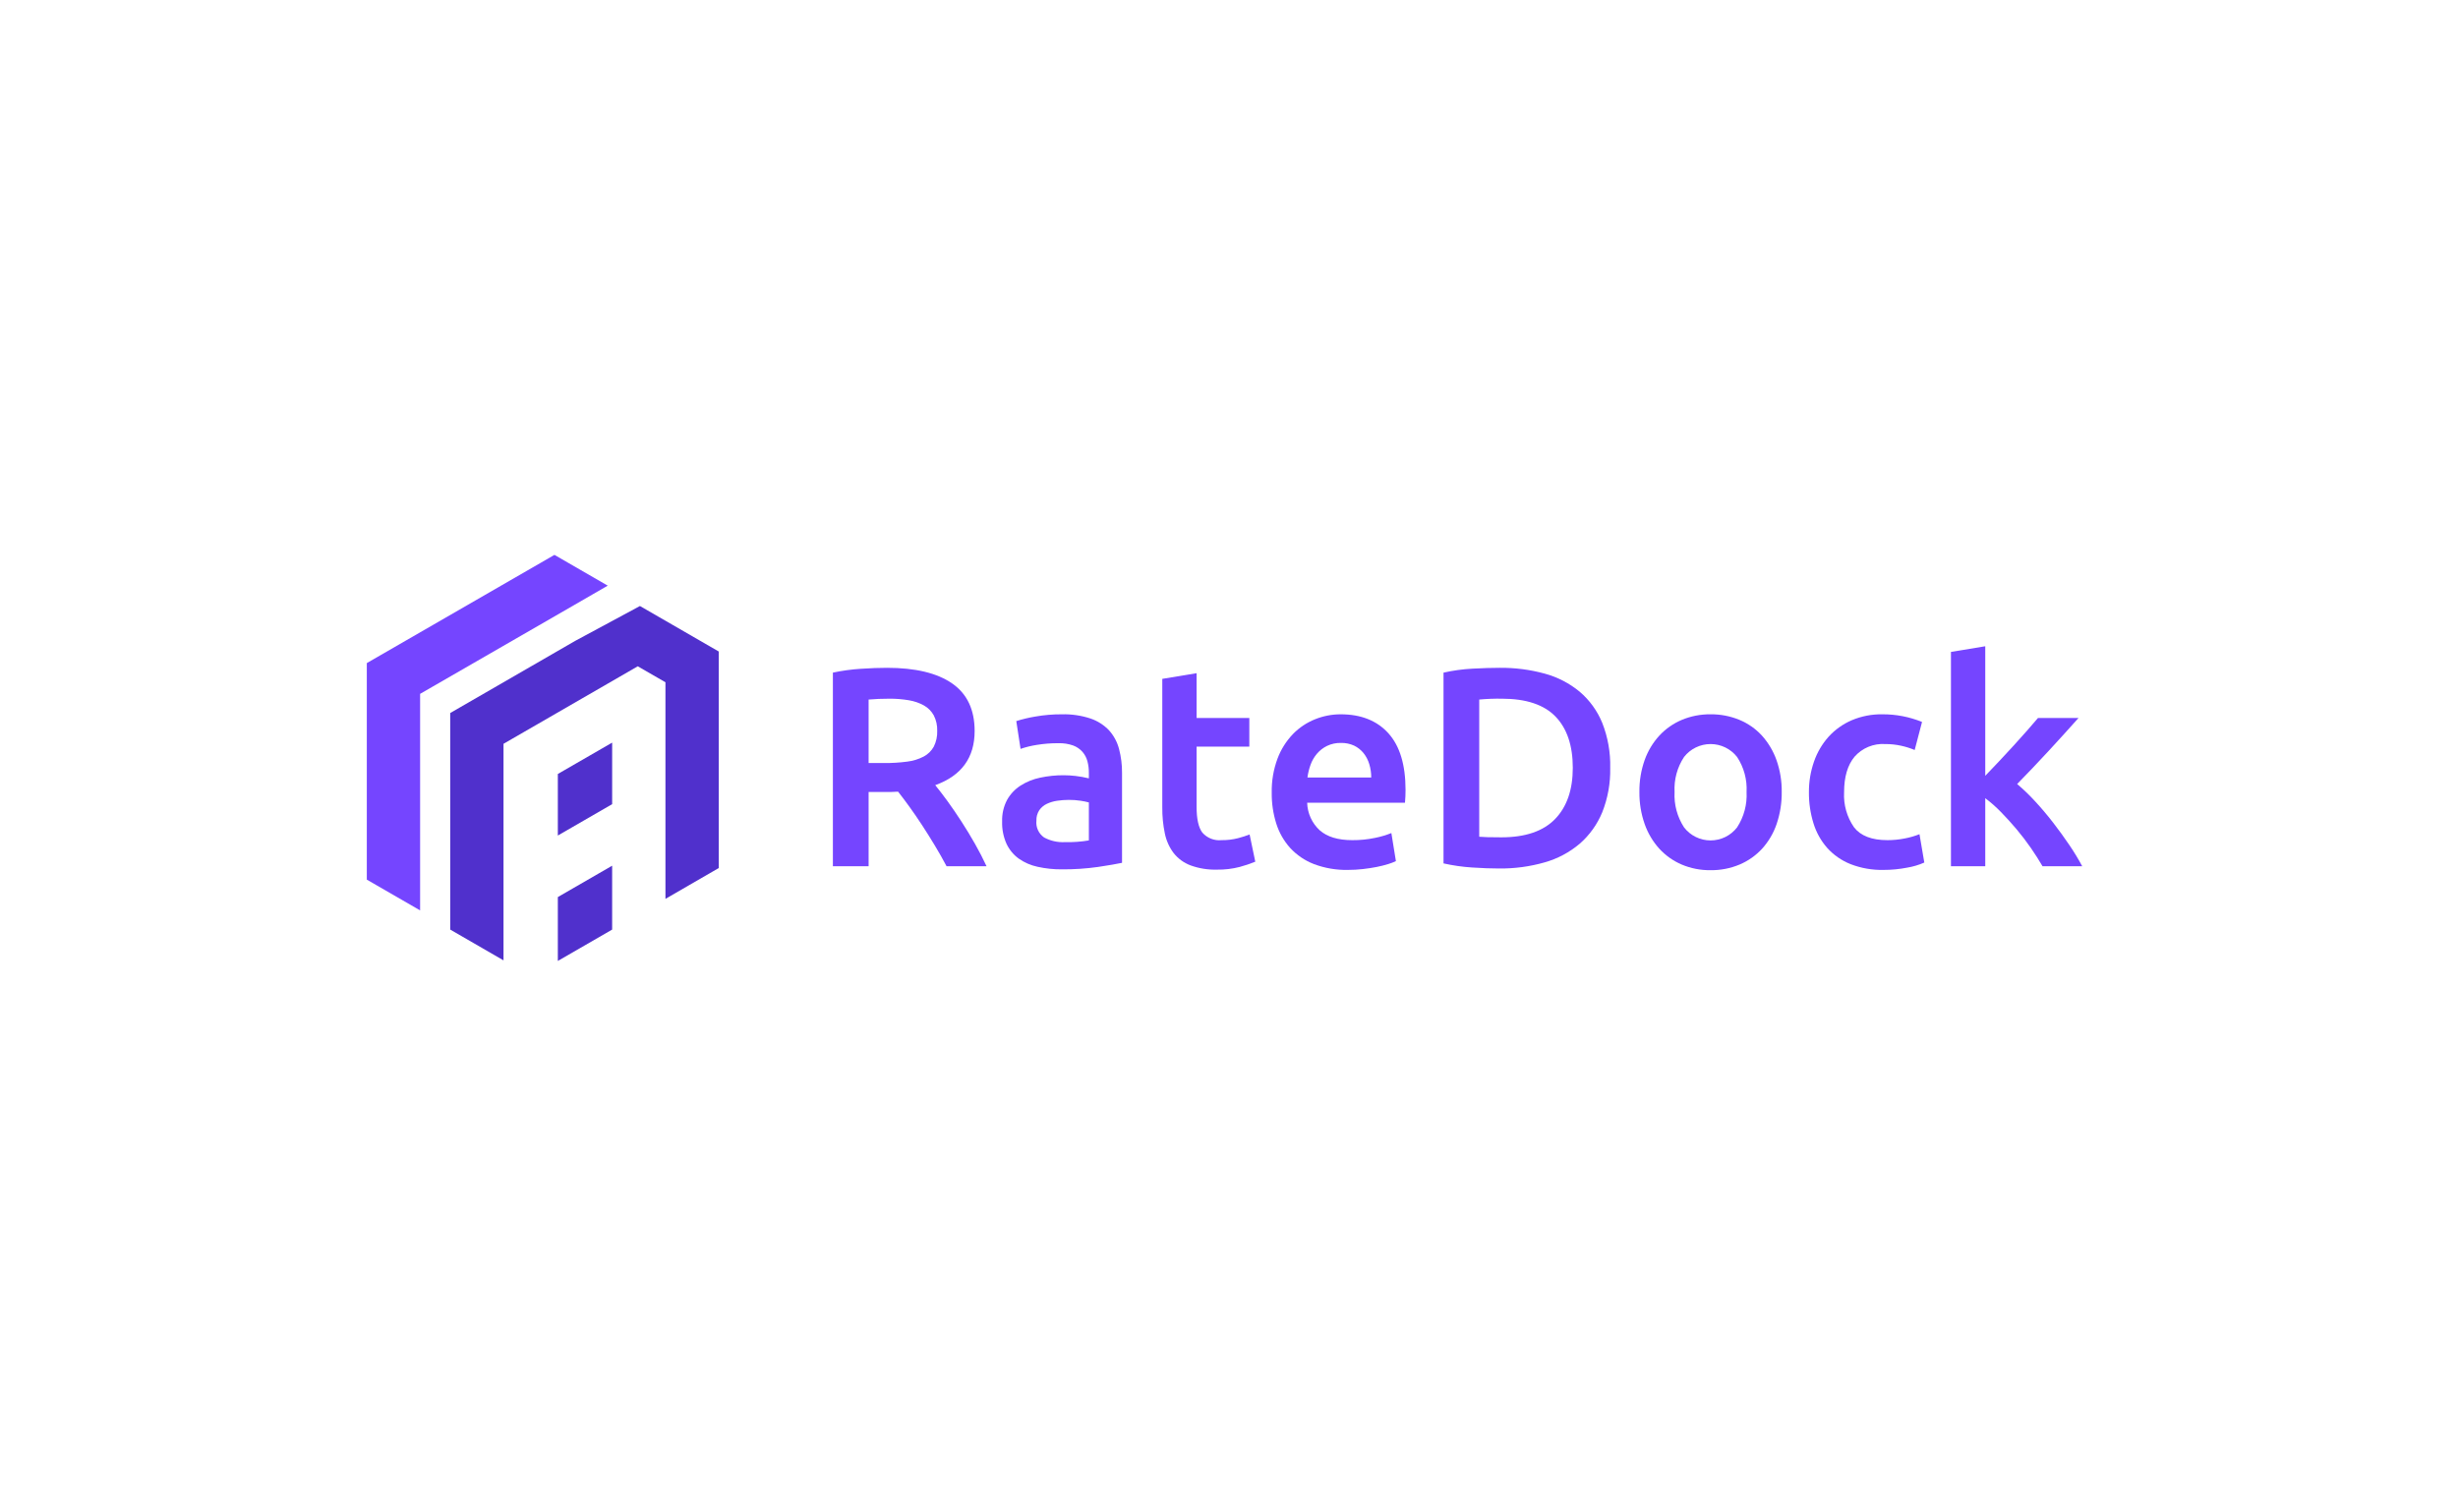 <?xml version="1.0" encoding="UTF-8"?> <svg xmlns="http://www.w3.org/2000/svg" width="260" height="160" viewBox="0 0 260 160" fill="none"><rect width="260" height="160" fill="white"></rect><path d="M93.827 70.647C96.826 70.647 99.12 71.197 100.709 72.296C102.299 73.395 103.094 75.074 103.094 77.334C103.094 80.152 101.704 82.061 98.926 83.061C99.304 83.52 99.734 84.08 100.215 84.739C100.695 85.4 101.184 86.115 101.683 86.884C102.183 87.654 102.664 88.444 103.123 89.253C103.583 90.062 103.993 90.857 104.353 91.637H100.124C99.744 90.917 99.334 90.192 98.894 89.462C98.455 88.733 98.01 88.023 97.56 87.333C97.111 86.644 96.666 85.995 96.226 85.385C95.786 84.775 95.376 84.23 94.996 83.749C94.717 83.77 94.477 83.781 94.278 83.781H91.879V91.637H88.1V71.156C89.068 70.949 90.05 70.814 91.038 70.751C92.078 70.681 93.008 70.646 93.827 70.647ZM94.097 73.914C93.297 73.914 92.558 73.944 91.879 74.004V80.721H93.528C94.34 80.728 95.151 80.678 95.956 80.571C96.569 80.499 97.163 80.317 97.71 80.032C98.159 79.793 98.529 79.429 98.775 78.983C99.033 78.462 99.157 77.884 99.135 77.302C99.152 76.741 99.028 76.184 98.775 75.683C98.534 75.244 98.177 74.88 97.741 74.634C97.242 74.358 96.699 74.17 96.135 74.079C95.462 73.965 94.78 73.91 94.097 73.914Z" fill="#7545FF"></path><path d="M112.329 75.565C113.357 75.538 114.382 75.69 115.358 76.013C116.105 76.267 116.779 76.7 117.322 77.273C117.823 77.835 118.182 78.508 118.371 79.237C118.588 80.064 118.694 80.916 118.686 81.772V91.277C118.126 91.397 117.282 91.542 116.153 91.712C114.886 91.891 113.608 91.977 112.329 91.967C111.462 91.975 110.596 91.884 109.75 91.696C109.033 91.544 108.355 91.249 107.756 90.828C107.202 90.424 106.759 89.887 106.467 89.267C106.135 88.523 105.977 87.713 106.002 86.898C105.977 86.106 106.157 85.321 106.526 84.619C106.87 84.006 107.359 83.486 107.951 83.106C108.588 82.701 109.295 82.416 110.035 82.266C110.848 82.094 111.677 82.008 112.509 82.011C112.929 82.013 113.35 82.038 113.768 82.086C114.242 82.142 114.713 82.227 115.177 82.34V81.742C115.179 81.337 115.129 80.934 115.027 80.542C114.932 80.171 114.752 79.827 114.502 79.538C114.234 79.234 113.894 79.003 113.514 78.863C113.018 78.689 112.494 78.607 111.969 78.623C111.196 78.617 110.424 78.677 109.661 78.802C109.08 78.892 108.507 79.033 107.951 79.223L107.5 76.283C108.158 76.076 108.829 75.915 109.51 75.803C110.44 75.64 111.384 75.56 112.329 75.565ZM112.629 89.088C113.482 89.109 114.335 89.048 115.177 88.907V84.889C114.891 84.812 114.601 84.752 114.307 84.71C113.89 84.647 113.469 84.617 113.048 84.619C112.641 84.62 112.236 84.651 111.834 84.71C111.449 84.763 111.075 84.874 110.724 85.04C110.404 85.191 110.131 85.424 109.93 85.715C109.72 86.04 109.614 86.422 109.63 86.809C109.592 87.152 109.647 87.499 109.79 87.812C109.932 88.126 110.157 88.396 110.44 88.593C111.111 88.955 111.867 89.126 112.629 89.088Z" fill="#7545FF"></path><path d="M122.944 71.816L126.573 71.216V75.954H132.15V78.983H126.573V85.369C126.573 86.629 126.773 87.528 127.172 88.069C127.422 88.358 127.738 88.582 128.093 88.723C128.448 88.864 128.832 88.917 129.212 88.878C129.803 88.886 130.393 88.815 130.966 88.667C131.377 88.56 131.783 88.43 132.18 88.278L132.78 91.157C132.243 91.377 131.692 91.562 131.131 91.712C130.348 91.915 129.541 92.01 128.732 91.997C127.777 92.025 126.826 91.872 125.928 91.546C125.225 91.282 124.608 90.831 124.143 90.242C123.684 89.63 123.366 88.923 123.214 88.173C123.024 87.261 122.934 86.332 122.944 85.4V71.816Z" fill="#7545FF"></path><path d="M134.52 83.87C134.495 82.632 134.704 81.402 135.135 80.242C135.498 79.276 136.054 78.394 136.769 77.649C137.431 76.97 138.228 76.439 139.108 76.088C139.966 75.743 140.882 75.566 141.807 75.565C143.965 75.565 145.65 76.234 146.86 77.572C148.07 78.913 148.674 80.912 148.674 83.57C148.674 83.77 148.668 83.996 148.659 84.245C148.648 84.495 148.634 84.721 148.614 84.92H138.268C138.284 85.472 138.41 86.014 138.639 86.516C138.869 87.019 139.196 87.469 139.603 87.843C140.393 88.533 141.537 88.878 143.036 88.878C143.848 88.885 144.657 88.804 145.451 88.638C146.04 88.521 146.617 88.35 147.175 88.128L147.655 91.097C147.388 91.222 147.113 91.328 146.83 91.412C146.436 91.532 146.035 91.632 145.63 91.712C145.18 91.802 144.695 91.877 144.176 91.936C143.648 91.997 143.117 92.027 142.586 92.026C141.359 92.053 140.138 91.844 138.988 91.412C138.029 91.043 137.167 90.458 136.469 89.702C135.801 88.958 135.3 88.079 135 87.124C134.67 86.071 134.508 84.973 134.52 83.87ZM145.046 82.252C145.048 81.769 144.977 81.288 144.835 80.827C144.708 80.401 144.499 80.003 144.221 79.656C143.952 79.328 143.614 79.062 143.231 78.877C142.794 78.678 142.317 78.581 141.836 78.593C141.329 78.582 140.826 78.689 140.368 78.908C139.96 79.107 139.598 79.388 139.303 79.733C139.01 80.079 138.781 80.475 138.628 80.902C138.469 81.338 138.358 81.791 138.298 82.252H145.046Z" fill="#7545FF"></path><path d="M170.324 81.231C170.359 82.835 170.074 84.431 169.484 85.924C168.959 87.204 168.143 88.344 167.1 89.254C166.016 90.172 164.748 90.846 163.381 91.231C161.816 91.678 160.195 91.895 158.568 91.877C157.729 91.877 156.78 91.842 155.72 91.772C154.7 91.707 153.688 91.562 152.691 91.338V71.157C153.697 70.93 154.72 70.79 155.75 70.736C156.83 70.677 157.789 70.647 158.629 70.647C160.239 70.63 161.843 70.836 163.397 71.261C164.754 71.628 166.017 72.283 167.1 73.18C168.147 74.073 168.964 75.204 169.484 76.478C170.077 77.991 170.363 79.606 170.324 81.231ZM156.47 88.518C156.689 88.538 156.979 88.554 157.339 88.563C157.698 88.574 158.189 88.579 158.808 88.579C161.347 88.579 163.241 87.934 164.491 86.644C165.739 85.355 166.364 83.551 166.365 81.231C166.365 78.872 165.755 77.063 164.536 75.803C163.316 74.544 161.426 73.914 158.869 73.914C158.068 73.901 157.267 73.931 156.47 74.004V88.518Z" fill="#7545FF"></path><path d="M188.466 83.781C188.479 84.933 188.297 86.079 187.927 87.169C187.599 88.134 187.078 89.021 186.396 89.777C185.731 90.501 184.918 91.074 184.013 91.457C183.04 91.865 181.993 92.069 180.939 92.056C179.889 92.07 178.848 91.866 177.88 91.457C176.981 91.071 176.173 90.499 175.511 89.777C174.828 89.019 174.303 88.133 173.966 87.169C173.585 86.081 173.398 84.934 173.412 83.781C173.397 82.632 173.585 81.49 173.966 80.406C174.307 79.445 174.838 78.563 175.527 77.812C176.194 77.095 177.006 76.528 177.91 76.149C178.87 75.752 179.9 75.553 180.939 75.565C181.982 75.554 183.018 75.753 183.983 76.149C184.889 76.523 185.703 77.091 186.366 77.812C187.046 78.567 187.571 79.449 187.911 80.406C188.293 81.49 188.481 82.632 188.466 83.781ZM184.747 83.781C184.817 82.471 184.465 81.172 183.743 80.077C183.41 79.652 182.984 79.308 182.498 79.071C182.012 78.835 181.479 78.712 180.939 78.712C180.398 78.712 179.865 78.835 179.379 79.071C178.893 79.308 178.468 79.652 178.135 80.077C177.412 81.172 177.06 82.471 177.131 83.781C177.059 85.105 177.411 86.417 178.135 87.528C178.465 87.957 178.89 88.305 179.376 88.544C179.862 88.783 180.397 88.907 180.939 88.907C181.481 88.907 182.015 88.783 182.501 88.544C182.987 88.305 183.412 87.957 183.743 87.528C184.467 86.417 184.818 85.105 184.747 83.781Z" fill="#7545FF"></path><path d="M191.343 83.81C191.335 82.703 191.518 81.602 191.884 80.557C192.22 79.589 192.744 78.697 193.427 77.932C194.109 77.185 194.942 76.593 195.871 76.194C196.895 75.761 197.999 75.547 199.11 75.565C200.549 75.557 201.975 75.832 203.308 76.374L202.529 79.341C202.068 79.149 201.591 78.999 201.104 78.892C200.548 78.769 199.979 78.709 199.41 78.712C198.804 78.672 198.197 78.772 197.636 79.003C197.074 79.235 196.574 79.592 196.172 80.047C195.432 80.936 195.062 82.19 195.062 83.81C194.991 85.127 195.36 86.43 196.111 87.514C196.811 88.424 197.991 88.879 199.65 88.878C200.264 88.879 200.877 88.819 201.48 88.698C202.012 88.598 202.534 88.448 203.038 88.248L203.548 91.247C202.969 91.503 202.359 91.684 201.734 91.786C200.909 91.948 200.071 92.029 199.23 92.026C198.037 92.052 196.85 91.844 195.737 91.412C194.798 91.037 193.956 90.452 193.278 89.702C192.613 88.946 192.117 88.056 191.823 87.093C191.495 86.03 191.333 84.923 191.343 83.81Z" fill="#7545FF"></path><path d="M209.995 82.071C210.455 81.591 210.945 81.076 211.465 80.526C211.984 79.977 212.494 79.428 212.994 78.877C213.493 78.328 213.968 77.799 214.419 77.289C214.868 76.779 215.252 76.334 215.572 75.954H219.86C218.863 77.073 217.81 78.233 216.704 79.432C215.597 80.632 214.485 81.802 213.368 82.941C214.034 83.506 214.664 84.112 215.254 84.755C215.912 85.464 216.55 86.219 217.168 87.018C217.787 87.818 218.366 88.618 218.905 89.417C219.392 90.133 219.841 90.874 220.25 91.637H216.052C215.692 91.018 215.278 90.368 214.808 89.688C214.338 89.009 213.833 88.349 213.293 87.709C212.754 87.07 212.204 86.465 211.644 85.894C211.133 85.368 210.582 84.881 209.995 84.44V91.637H206.366V68.966L209.995 68.366L209.995 82.071Z" fill="#7545FF"></path><path d="M64.286 61.955L58.648 65.21L44.438 73.402V96.309L38.8 93.054V70.147L58.648 58.7L64.286 61.955Z" fill="#7545FF"></path><path d="M59.006 101.656C60.923 100.549 62.838 99.445 64.751 98.341V91.582L59.006 94.899V101.656Z" fill="#5030CC"></path><path d="M59.006 88.389L64.752 85.072V78.561L59.006 81.878V88.389Z" fill="#5030CC"></path><path d="M67.692 64.109L60.839 67.799L47.622 75.43L47.623 98.339L53.26 101.594V78.685C57.994 75.952 62.728 73.219 67.461 70.486L70.389 72.176V95.089C72.268 94.004 74.148 92.918 76.027 91.829V68.921L67.692 64.109Z" fill="#5030CC"></path></svg> 